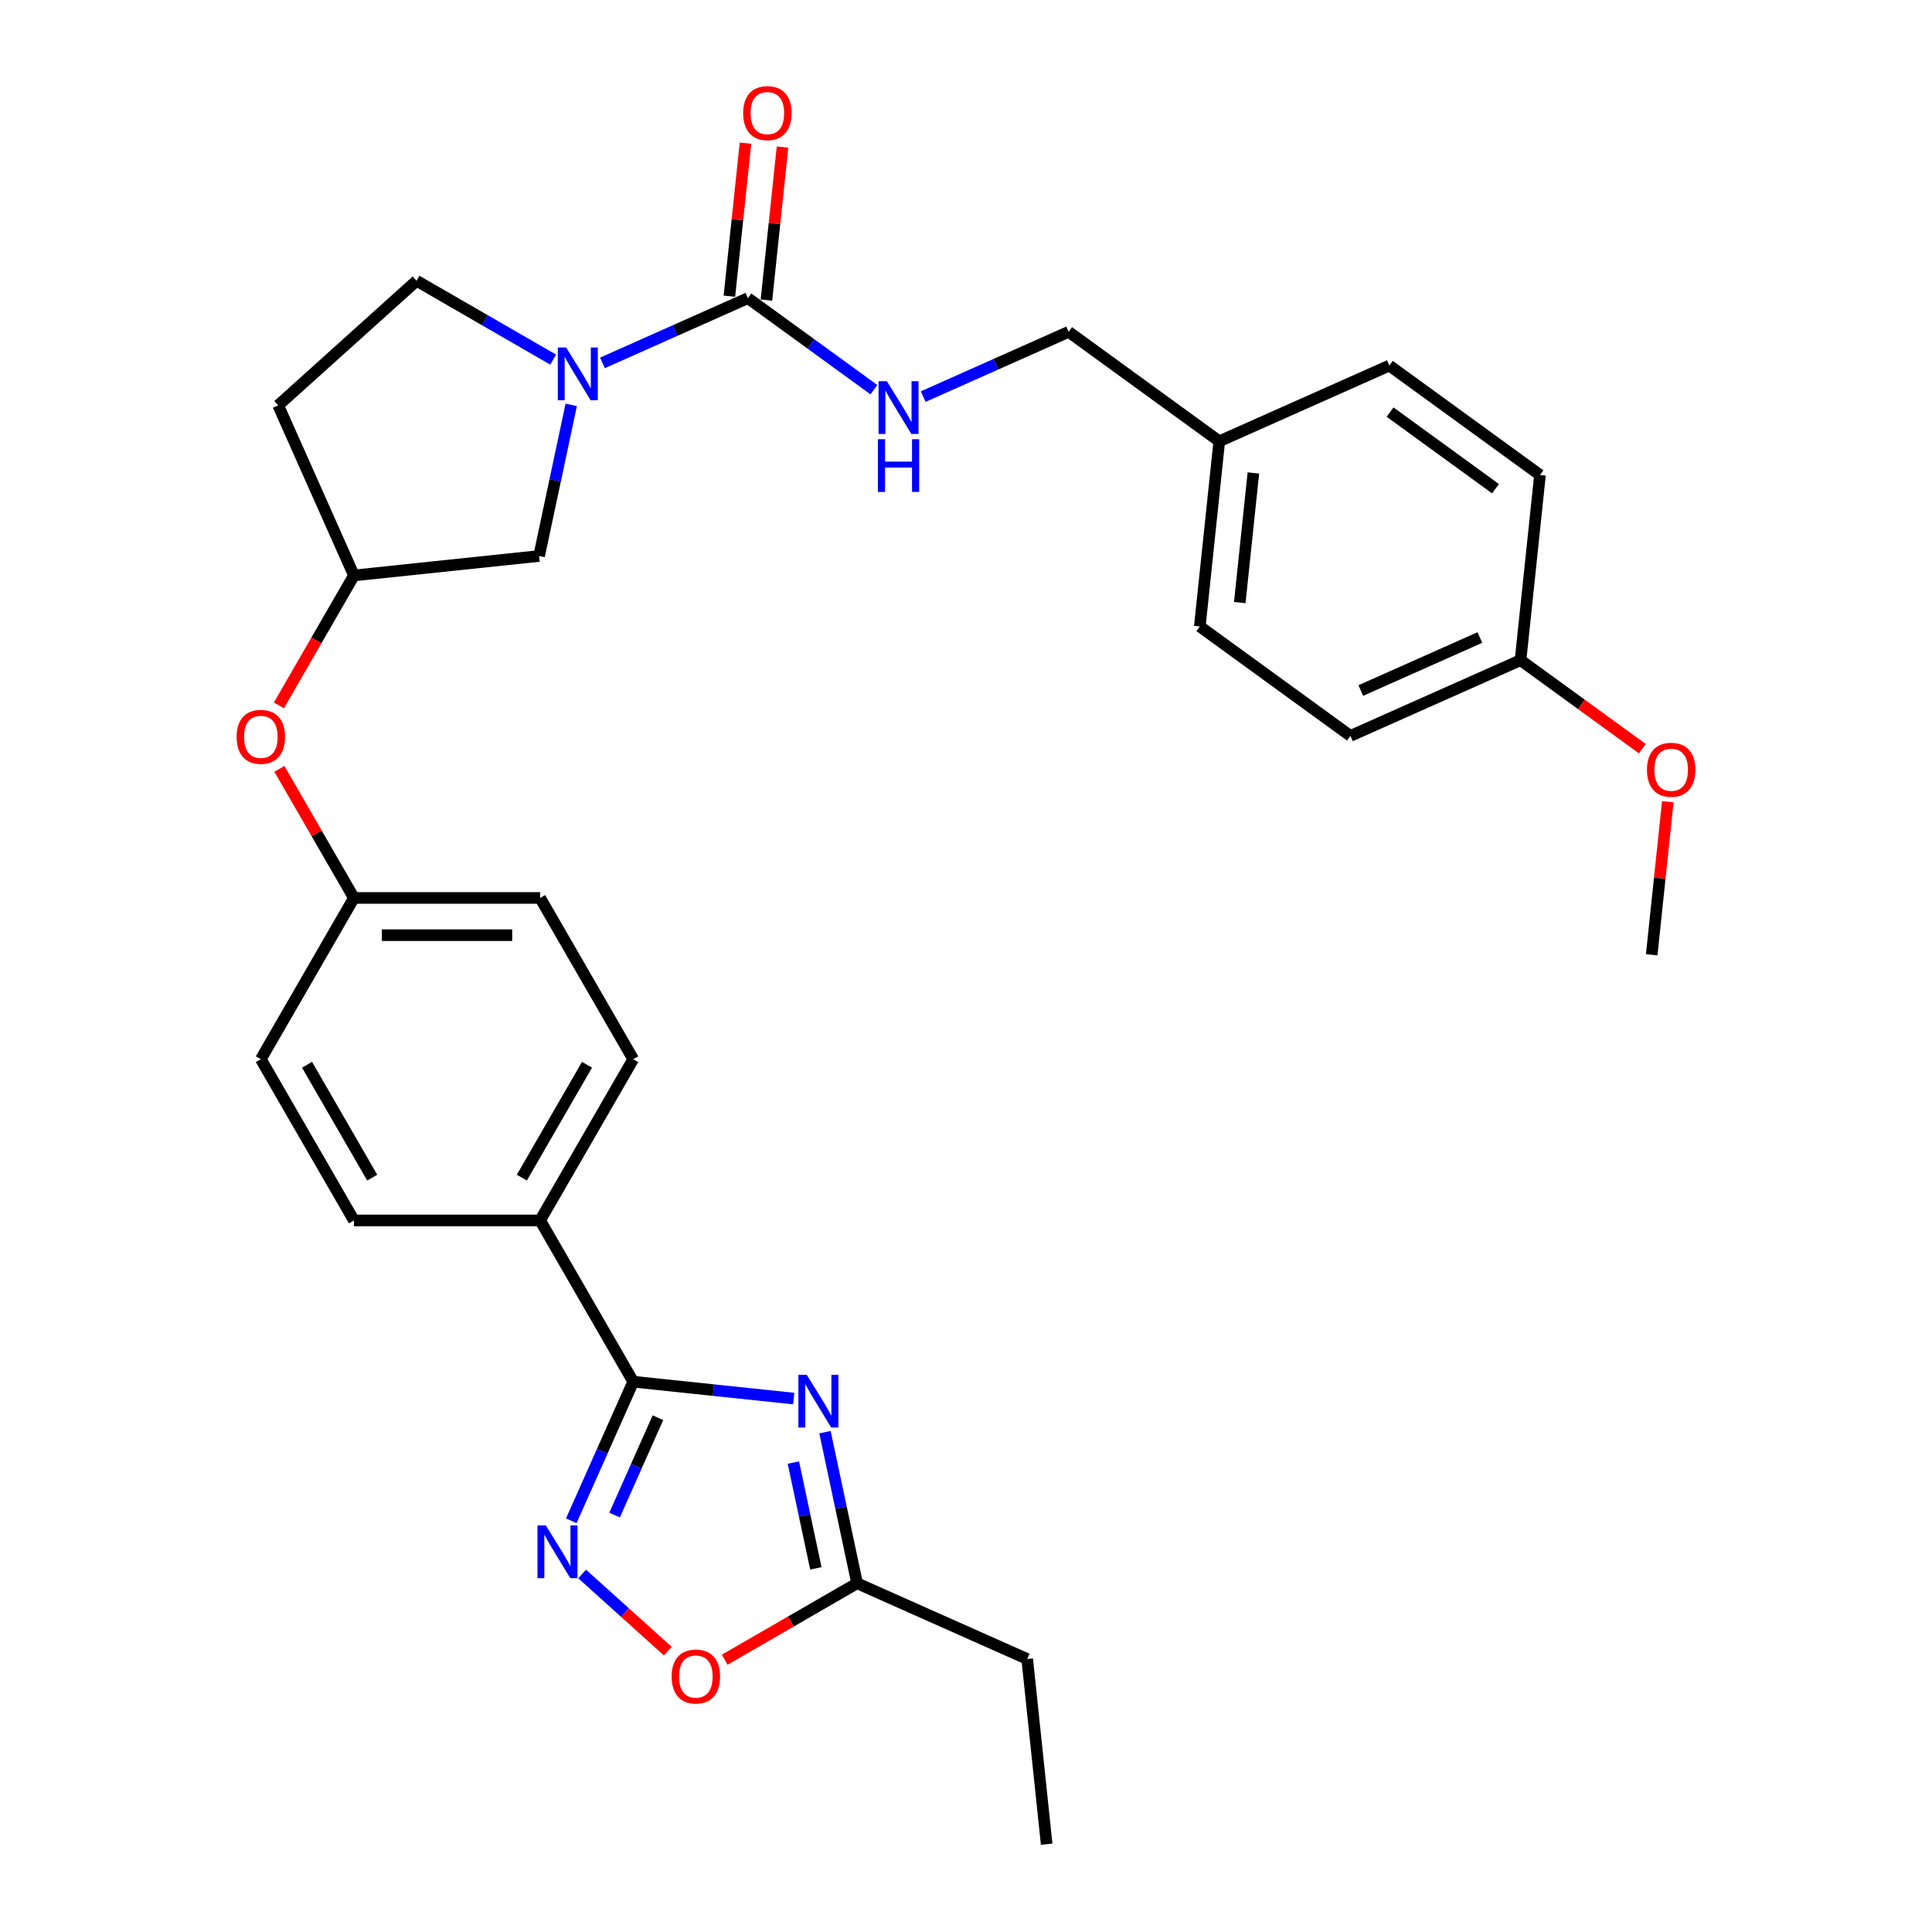 <?xml version='1.0' encoding='iso-8859-1'?>
<svg version='1.1' baseProfile='full'
              xmlns='http://www.w3.org/2000/svg'
                      xmlns:rdkit='http://www.rdkit.org/xml'
                      xmlns:xlink='http://www.w3.org/1999/xlink'
                  xml:space='preserve'
width='1000px' height='1000px' viewBox='0 0 1000 1000'>
<!-- END OF HEADER -->
<rect style='opacity:1.0;fill:#FFFFFF;stroke:none' width='1000' height='1000' x='0' y='0'> </rect>
<path class='bond-0' d='M 410.837,723.894 L 369.295,719.528' style='fill:none;fill-rule:evenodd;stroke:#0000FF;stroke-width:6px;stroke-linecap:butt;stroke-linejoin:miter;stroke-opacity:1' />
<path class='bond-0' d='M 369.295,719.528 L 327.752,715.161' style='fill:none;fill-rule:evenodd;stroke:#000000;stroke-width:6px;stroke-linecap:butt;stroke-linejoin:miter;stroke-opacity:1' />
<path class='bond-4' d='M 427.01,741.291 L 435.322,780.396' style='fill:none;fill-rule:evenodd;stroke:#0000FF;stroke-width:6px;stroke-linecap:butt;stroke-linejoin:miter;stroke-opacity:1' />
<path class='bond-4' d='M 435.322,780.396 L 443.634,819.502' style='fill:none;fill-rule:evenodd;stroke:#000000;stroke-width:6px;stroke-linecap:butt;stroke-linejoin:miter;stroke-opacity:1' />
<path class='bond-4' d='M 410.65,757.03 L 416.469,784.404' style='fill:none;fill-rule:evenodd;stroke:#0000FF;stroke-width:6px;stroke-linecap:butt;stroke-linejoin:miter;stroke-opacity:1' />
<path class='bond-4' d='M 416.469,784.404 L 422.287,811.778' style='fill:none;fill-rule:evenodd;stroke:#000000;stroke-width:6px;stroke-linecap:butt;stroke-linejoin:miter;stroke-opacity:1' />
<path class='bond-1' d='M 327.752,715.161 L 311.727,751.154' style='fill:none;fill-rule:evenodd;stroke:#000000;stroke-width:6px;stroke-linecap:butt;stroke-linejoin:miter;stroke-opacity:1' />
<path class='bond-1' d='M 311.727,751.154 L 295.702,787.147' style='fill:none;fill-rule:evenodd;stroke:#0000FF;stroke-width:6px;stroke-linecap:butt;stroke-linejoin:miter;stroke-opacity:1' />
<path class='bond-1' d='M 340.553,733.799 L 329.335,758.994' style='fill:none;fill-rule:evenodd;stroke:#000000;stroke-width:6px;stroke-linecap:butt;stroke-linejoin:miter;stroke-opacity:1' />
<path class='bond-1' d='M 329.335,758.994 L 318.118,784.189' style='fill:none;fill-rule:evenodd;stroke:#0000FF;stroke-width:6px;stroke-linecap:butt;stroke-linejoin:miter;stroke-opacity:1' />
<path class='bond-7' d='M 327.752,715.161 L 279.566,631.7' style='fill:none;fill-rule:evenodd;stroke:#000000;stroke-width:6px;stroke-linecap:butt;stroke-linejoin:miter;stroke-opacity:1' />
<path class='bond-30' d='M 301.314,814.691 L 323.489,834.658' style='fill:none;fill-rule:evenodd;stroke:#0000FF;stroke-width:6px;stroke-linecap:butt;stroke-linejoin:miter;stroke-opacity:1' />
<path class='bond-30' d='M 323.489,834.658 L 345.664,854.625' style='fill:none;fill-rule:evenodd;stroke:#FF0000;stroke-width:6px;stroke-linecap:butt;stroke-linejoin:miter;stroke-opacity:1' />
<path class='bond-2' d='M 295.662,209.569 L 287.35,248.675' style='fill:none;fill-rule:evenodd;stroke:#0000FF;stroke-width:6px;stroke-linecap:butt;stroke-linejoin:miter;stroke-opacity:1' />
<path class='bond-2' d='M 287.35,248.675 L 279.038,287.78' style='fill:none;fill-rule:evenodd;stroke:#000000;stroke-width:6px;stroke-linecap:butt;stroke-linejoin:miter;stroke-opacity:1' />
<path class='bond-3' d='M 311.835,187.833 L 349.475,171.074' style='fill:none;fill-rule:evenodd;stroke:#0000FF;stroke-width:6px;stroke-linecap:butt;stroke-linejoin:miter;stroke-opacity:1' />
<path class='bond-3' d='M 349.475,171.074 L 387.116,154.315' style='fill:none;fill-rule:evenodd;stroke:#000000;stroke-width:6px;stroke-linecap:butt;stroke-linejoin:miter;stroke-opacity:1' />
<path class='bond-32' d='M 286.315,186.147 L 250.964,165.737' style='fill:none;fill-rule:evenodd;stroke:#0000FF;stroke-width:6px;stroke-linecap:butt;stroke-linejoin:miter;stroke-opacity:1' />
<path class='bond-32' d='M 250.964,165.737 L 215.613,145.327' style='fill:none;fill-rule:evenodd;stroke:#000000;stroke-width:6px;stroke-linecap:butt;stroke-linejoin:miter;stroke-opacity:1' />
<path class='bond-6' d='M 387.116,154.315 L 419.72,178.003' style='fill:none;fill-rule:evenodd;stroke:#000000;stroke-width:6px;stroke-linecap:butt;stroke-linejoin:miter;stroke-opacity:1' />
<path class='bond-6' d='M 419.72,178.003 L 452.323,201.691' style='fill:none;fill-rule:evenodd;stroke:#0000FF;stroke-width:6px;stroke-linecap:butt;stroke-linejoin:miter;stroke-opacity:1' />
<path class='bond-10' d='M 396.7,155.322 L 400.863,115.717' style='fill:none;fill-rule:evenodd;stroke:#000000;stroke-width:6px;stroke-linecap:butt;stroke-linejoin:miter;stroke-opacity:1' />
<path class='bond-10' d='M 400.863,115.717 L 405.026,76.111' style='fill:none;fill-rule:evenodd;stroke:#FF0000;stroke-width:6px;stroke-linecap:butt;stroke-linejoin:miter;stroke-opacity:1' />
<path class='bond-10' d='M 377.531,153.308 L 381.694,113.702' style='fill:none;fill-rule:evenodd;stroke:#000000;stroke-width:6px;stroke-linecap:butt;stroke-linejoin:miter;stroke-opacity:1' />
<path class='bond-10' d='M 381.694,113.702 L 385.857,74.097' style='fill:none;fill-rule:evenodd;stroke:#FF0000;stroke-width:6px;stroke-linecap:butt;stroke-linejoin:miter;stroke-opacity:1' />
<path class='bond-5' d='M 443.634,819.502 L 409.372,839.283' style='fill:none;fill-rule:evenodd;stroke:#000000;stroke-width:6px;stroke-linecap:butt;stroke-linejoin:miter;stroke-opacity:1' />
<path class='bond-5' d='M 409.372,839.283 L 375.111,859.064' style='fill:none;fill-rule:evenodd;stroke:#FF0000;stroke-width:6px;stroke-linecap:butt;stroke-linejoin:miter;stroke-opacity:1' />
<path class='bond-27' d='M 443.634,819.502 L 531.675,858.7' style='fill:none;fill-rule:evenodd;stroke:#000000;stroke-width:6px;stroke-linecap:butt;stroke-linejoin:miter;stroke-opacity:1' />
<path class='bond-16' d='M 477.843,205.281 L 515.484,188.522' style='fill:none;fill-rule:evenodd;stroke:#0000FF;stroke-width:6px;stroke-linecap:butt;stroke-linejoin:miter;stroke-opacity:1' />
<path class='bond-16' d='M 515.484,188.522 L 553.124,171.763' style='fill:none;fill-rule:evenodd;stroke:#000000;stroke-width:6px;stroke-linecap:butt;stroke-linejoin:miter;stroke-opacity:1' />
<path class='bond-14' d='M 279.566,631.7 L 327.752,548.238' style='fill:none;fill-rule:evenodd;stroke:#000000;stroke-width:6px;stroke-linecap:butt;stroke-linejoin:miter;stroke-opacity:1' />
<path class='bond-14' d='M 270.101,609.543 L 303.832,551.12' style='fill:none;fill-rule:evenodd;stroke:#000000;stroke-width:6px;stroke-linecap:butt;stroke-linejoin:miter;stroke-opacity:1' />
<path class='bond-15' d='M 279.566,631.7 L 183.193,631.7' style='fill:none;fill-rule:evenodd;stroke:#000000;stroke-width:6px;stroke-linecap:butt;stroke-linejoin:miter;stroke-opacity:1' />
<path class='bond-8' d='M 279.038,287.78 L 183.193,297.854' style='fill:none;fill-rule:evenodd;stroke:#000000;stroke-width:6px;stroke-linecap:butt;stroke-linejoin:miter;stroke-opacity:1' />
<path class='bond-9' d='M 215.613,145.327 L 143.994,209.813' style='fill:none;fill-rule:evenodd;stroke:#000000;stroke-width:6px;stroke-linecap:butt;stroke-linejoin:miter;stroke-opacity:1' />
<path class='bond-11' d='M 183.193,297.854 L 163.779,331.48' style='fill:none;fill-rule:evenodd;stroke:#000000;stroke-width:6px;stroke-linecap:butt;stroke-linejoin:miter;stroke-opacity:1' />
<path class='bond-11' d='M 163.779,331.48 L 144.365,365.106' style='fill:none;fill-rule:evenodd;stroke:#FF0000;stroke-width:6px;stroke-linecap:butt;stroke-linejoin:miter;stroke-opacity:1' />
<path class='bond-12' d='M 183.193,297.854 L 143.994,209.813' style='fill:none;fill-rule:evenodd;stroke:#000000;stroke-width:6px;stroke-linecap:butt;stroke-linejoin:miter;stroke-opacity:1' />
<path class='bond-13' d='M 144.61,397.95 L 163.901,431.363' style='fill:none;fill-rule:evenodd;stroke:#FF0000;stroke-width:6px;stroke-linecap:butt;stroke-linejoin:miter;stroke-opacity:1' />
<path class='bond-13' d='M 163.901,431.363 L 183.193,464.777' style='fill:none;fill-rule:evenodd;stroke:#000000;stroke-width:6px;stroke-linecap:butt;stroke-linejoin:miter;stroke-opacity:1' />
<path class='bond-21' d='M 327.752,548.238 L 279.566,464.777' style='fill:none;fill-rule:evenodd;stroke:#000000;stroke-width:6px;stroke-linecap:butt;stroke-linejoin:miter;stroke-opacity:1' />
<path class='bond-20' d='M 183.193,631.7 L 135.006,548.238' style='fill:none;fill-rule:evenodd;stroke:#000000;stroke-width:6px;stroke-linecap:butt;stroke-linejoin:miter;stroke-opacity:1' />
<path class='bond-20' d='M 192.657,609.543 L 158.927,551.12' style='fill:none;fill-rule:evenodd;stroke:#000000;stroke-width:6px;stroke-linecap:butt;stroke-linejoin:miter;stroke-opacity:1' />
<path class='bond-18' d='M 553.124,171.763 L 631.092,228.41' style='fill:none;fill-rule:evenodd;stroke:#000000;stroke-width:6px;stroke-linecap:butt;stroke-linejoin:miter;stroke-opacity:1' />
<path class='bond-17' d='M 183.193,464.777 L 135.006,548.238' style='fill:none;fill-rule:evenodd;stroke:#000000;stroke-width:6px;stroke-linecap:butt;stroke-linejoin:miter;stroke-opacity:1' />
<path class='bond-31' d='M 183.193,464.777 L 279.566,464.777' style='fill:none;fill-rule:evenodd;stroke:#000000;stroke-width:6px;stroke-linecap:butt;stroke-linejoin:miter;stroke-opacity:1' />
<path class='bond-31' d='M 197.649,484.052 L 265.11,484.052' style='fill:none;fill-rule:evenodd;stroke:#000000;stroke-width:6px;stroke-linecap:butt;stroke-linejoin:miter;stroke-opacity:1' />
<path class='bond-22' d='M 631.092,228.41 L 719.133,189.211' style='fill:none;fill-rule:evenodd;stroke:#000000;stroke-width:6px;stroke-linecap:butt;stroke-linejoin:miter;stroke-opacity:1' />
<path class='bond-23' d='M 631.092,228.41 L 621.018,324.255' style='fill:none;fill-rule:evenodd;stroke:#000000;stroke-width:6px;stroke-linecap:butt;stroke-linejoin:miter;stroke-opacity:1' />
<path class='bond-23' d='M 648.75,244.801 L 641.698,311.893' style='fill:none;fill-rule:evenodd;stroke:#000000;stroke-width:6px;stroke-linecap:butt;stroke-linejoin:miter;stroke-opacity:1' />
<path class='bond-19' d='M 787.026,341.703 L 698.985,380.902' style='fill:none;fill-rule:evenodd;stroke:#000000;stroke-width:6px;stroke-linecap:butt;stroke-linejoin:miter;stroke-opacity:1' />
<path class='bond-19' d='M 765.981,329.975 L 704.352,357.414' style='fill:none;fill-rule:evenodd;stroke:#000000;stroke-width:6px;stroke-linecap:butt;stroke-linejoin:miter;stroke-opacity:1' />
<path class='bond-26' d='M 787.026,341.703 L 818.541,364.6' style='fill:none;fill-rule:evenodd;stroke:#000000;stroke-width:6px;stroke-linecap:butt;stroke-linejoin:miter;stroke-opacity:1' />
<path class='bond-26' d='M 818.541,364.6 L 850.056,387.497' style='fill:none;fill-rule:evenodd;stroke:#FF0000;stroke-width:6px;stroke-linecap:butt;stroke-linejoin:miter;stroke-opacity:1' />
<path class='bond-33' d='M 787.026,341.703 L 797.1,245.858' style='fill:none;fill-rule:evenodd;stroke:#000000;stroke-width:6px;stroke-linecap:butt;stroke-linejoin:miter;stroke-opacity:1' />
<path class='bond-25' d='M 719.133,189.211 L 797.1,245.858' style='fill:none;fill-rule:evenodd;stroke:#000000;stroke-width:6px;stroke-linecap:butt;stroke-linejoin:miter;stroke-opacity:1' />
<path class='bond-25' d='M 719.499,213.302 L 774.076,252.955' style='fill:none;fill-rule:evenodd;stroke:#000000;stroke-width:6px;stroke-linecap:butt;stroke-linejoin:miter;stroke-opacity:1' />
<path class='bond-24' d='M 621.018,324.255 L 698.985,380.902' style='fill:none;fill-rule:evenodd;stroke:#000000;stroke-width:6px;stroke-linecap:butt;stroke-linejoin:miter;stroke-opacity:1' />
<path class='bond-28' d='M 863.245,414.984 L 859.083,454.589' style='fill:none;fill-rule:evenodd;stroke:#FF0000;stroke-width:6px;stroke-linecap:butt;stroke-linejoin:miter;stroke-opacity:1' />
<path class='bond-28' d='M 859.083,454.589 L 854.92,494.195' style='fill:none;fill-rule:evenodd;stroke:#000000;stroke-width:6px;stroke-linecap:butt;stroke-linejoin:miter;stroke-opacity:1' />
<path class='bond-29' d='M 531.675,858.7 L 541.749,954.545' style='fill:none;fill-rule:evenodd;stroke:#000000;stroke-width:6px;stroke-linecap:butt;stroke-linejoin:miter;stroke-opacity:1' />
<path  class='atom-0' d='M 417.564 711.589
L 426.508 726.045
Q 427.394 727.471, 428.821 730.054
Q 430.247 732.636, 430.324 732.791
L 430.324 711.589
L 433.948 711.589
L 433.948 738.881
L 430.208 738.881
L 420.61 723.076
Q 419.492 721.226, 418.297 719.106
Q 417.14 716.986, 416.793 716.33
L 416.793 738.881
L 413.247 738.881
L 413.247 711.589
L 417.564 711.589
' fill='#0000FF'/>
<path  class='atom-2' d='M 282.521 789.556
L 291.464 804.012
Q 292.351 805.438, 293.777 808.021
Q 295.203 810.604, 295.281 810.758
L 295.281 789.556
L 298.904 789.556
L 298.904 816.849
L 295.165 816.849
L 285.566 801.044
Q 284.448 799.193, 283.253 797.073
Q 282.097 794.953, 281.75 794.298
L 281.75 816.849
L 278.203 816.849
L 278.203 789.556
L 282.521 789.556
' fill='#0000FF'/>
<path  class='atom-3' d='M 293.042 179.867
L 301.985 194.323
Q 302.872 195.749, 304.298 198.332
Q 305.725 200.915, 305.802 201.069
L 305.802 179.867
L 309.425 179.867
L 309.425 207.16
L 305.686 207.16
L 296.087 191.355
Q 294.969 189.504, 293.774 187.384
Q 292.618 185.264, 292.271 184.609
L 292.271 207.16
L 288.724 207.16
L 288.724 179.867
L 293.042 179.867
' fill='#0000FF'/>
<path  class='atom-6' d='M 347.644 867.766
Q 347.644 861.212, 350.882 857.55
Q 354.121 853.888, 360.173 853.888
Q 366.225 853.888, 369.463 857.55
Q 372.701 861.212, 372.701 867.766
Q 372.701 874.396, 369.425 878.174
Q 366.148 881.913, 360.173 881.913
Q 354.159 881.913, 350.882 878.174
Q 347.644 874.435, 347.644 867.766
M 360.173 878.829
Q 364.336 878.829, 366.572 876.054
Q 368.846 873.24, 368.846 867.766
Q 368.846 862.407, 366.572 859.709
Q 364.336 856.972, 360.173 856.972
Q 356.01 856.972, 353.735 859.67
Q 351.499 862.369, 351.499 867.766
Q 351.499 873.278, 353.735 876.054
Q 356.01 878.829, 360.173 878.829
' fill='#FF0000'/>
<path  class='atom-7' d='M 459.05 197.315
L 467.994 211.771
Q 468.88 213.198, 470.307 215.78
Q 471.733 218.363, 471.81 218.517
L 471.81 197.315
L 475.434 197.315
L 475.434 224.608
L 471.694 224.608
L 462.096 208.803
Q 460.978 206.953, 459.783 204.832
Q 458.626 202.712, 458.279 202.057
L 458.279 224.608
L 454.733 224.608
L 454.733 197.315
L 459.05 197.315
' fill='#0000FF'/>
<path  class='atom-7' d='M 454.405 227.337
L 458.106 227.337
L 458.106 238.941
L 472.061 238.941
L 472.061 227.337
L 475.761 227.337
L 475.761 254.63
L 472.061 254.63
L 472.061 242.025
L 458.106 242.025
L 458.106 254.63
L 454.405 254.63
L 454.405 227.337
' fill='#0000FF'/>
<path  class='atom-11' d='M 384.661 58.547
Q 384.661 51.994, 387.899 48.332
Q 391.137 44.669, 397.19 44.669
Q 403.242 44.669, 406.48 48.332
Q 409.718 51.994, 409.718 58.547
Q 409.718 65.178, 406.441 68.956
Q 403.165 72.695, 397.19 72.695
Q 391.176 72.695, 387.899 68.956
Q 384.661 65.216, 384.661 58.547
M 397.19 69.611
Q 401.353 69.611, 403.589 66.835
Q 405.863 64.021, 405.863 58.547
Q 405.863 53.189, 403.589 50.49
Q 401.353 47.753, 397.19 47.753
Q 393.026 47.753, 390.752 50.452
Q 388.516 53.15, 388.516 58.547
Q 388.516 64.06, 390.752 66.835
Q 393.026 69.611, 397.19 69.611
' fill='#FF0000'/>
<path  class='atom-14' d='M 122.478 381.393
Q 122.478 374.839, 125.716 371.177
Q 128.954 367.515, 135.006 367.515
Q 141.058 367.515, 144.297 371.177
Q 147.535 374.839, 147.535 381.393
Q 147.535 388.023, 144.258 391.801
Q 140.981 395.54, 135.006 395.54
Q 128.993 395.54, 125.716 391.801
Q 122.478 388.062, 122.478 381.393
M 135.006 392.456
Q 139.17 392.456, 141.405 389.681
Q 143.68 386.867, 143.68 381.393
Q 143.68 376.034, 141.405 373.336
Q 139.17 370.599, 135.006 370.599
Q 130.843 370.599, 128.569 373.297
Q 126.333 375.996, 126.333 381.393
Q 126.333 386.905, 128.569 389.681
Q 130.843 392.456, 135.006 392.456
' fill='#FF0000'/>
<path  class='atom-27' d='M 852.465 398.427
Q 852.465 391.873, 855.703 388.211
Q 858.942 384.549, 864.994 384.549
Q 871.046 384.549, 874.284 388.211
Q 877.522 391.873, 877.522 398.427
Q 877.522 405.057, 874.246 408.835
Q 870.969 412.574, 864.994 412.574
Q 858.98 412.574, 855.703 408.835
Q 852.465 405.096, 852.465 398.427
M 864.994 409.49
Q 869.157 409.49, 871.393 406.715
Q 873.667 403.901, 873.667 398.427
Q 873.667 393.068, 871.393 390.37
Q 869.157 387.633, 864.994 387.633
Q 860.83 387.633, 858.556 390.331
Q 856.32 393.03, 856.32 398.427
Q 856.32 403.939, 858.556 406.715
Q 860.83 409.49, 864.994 409.49
' fill='#FF0000'/>
</svg>
